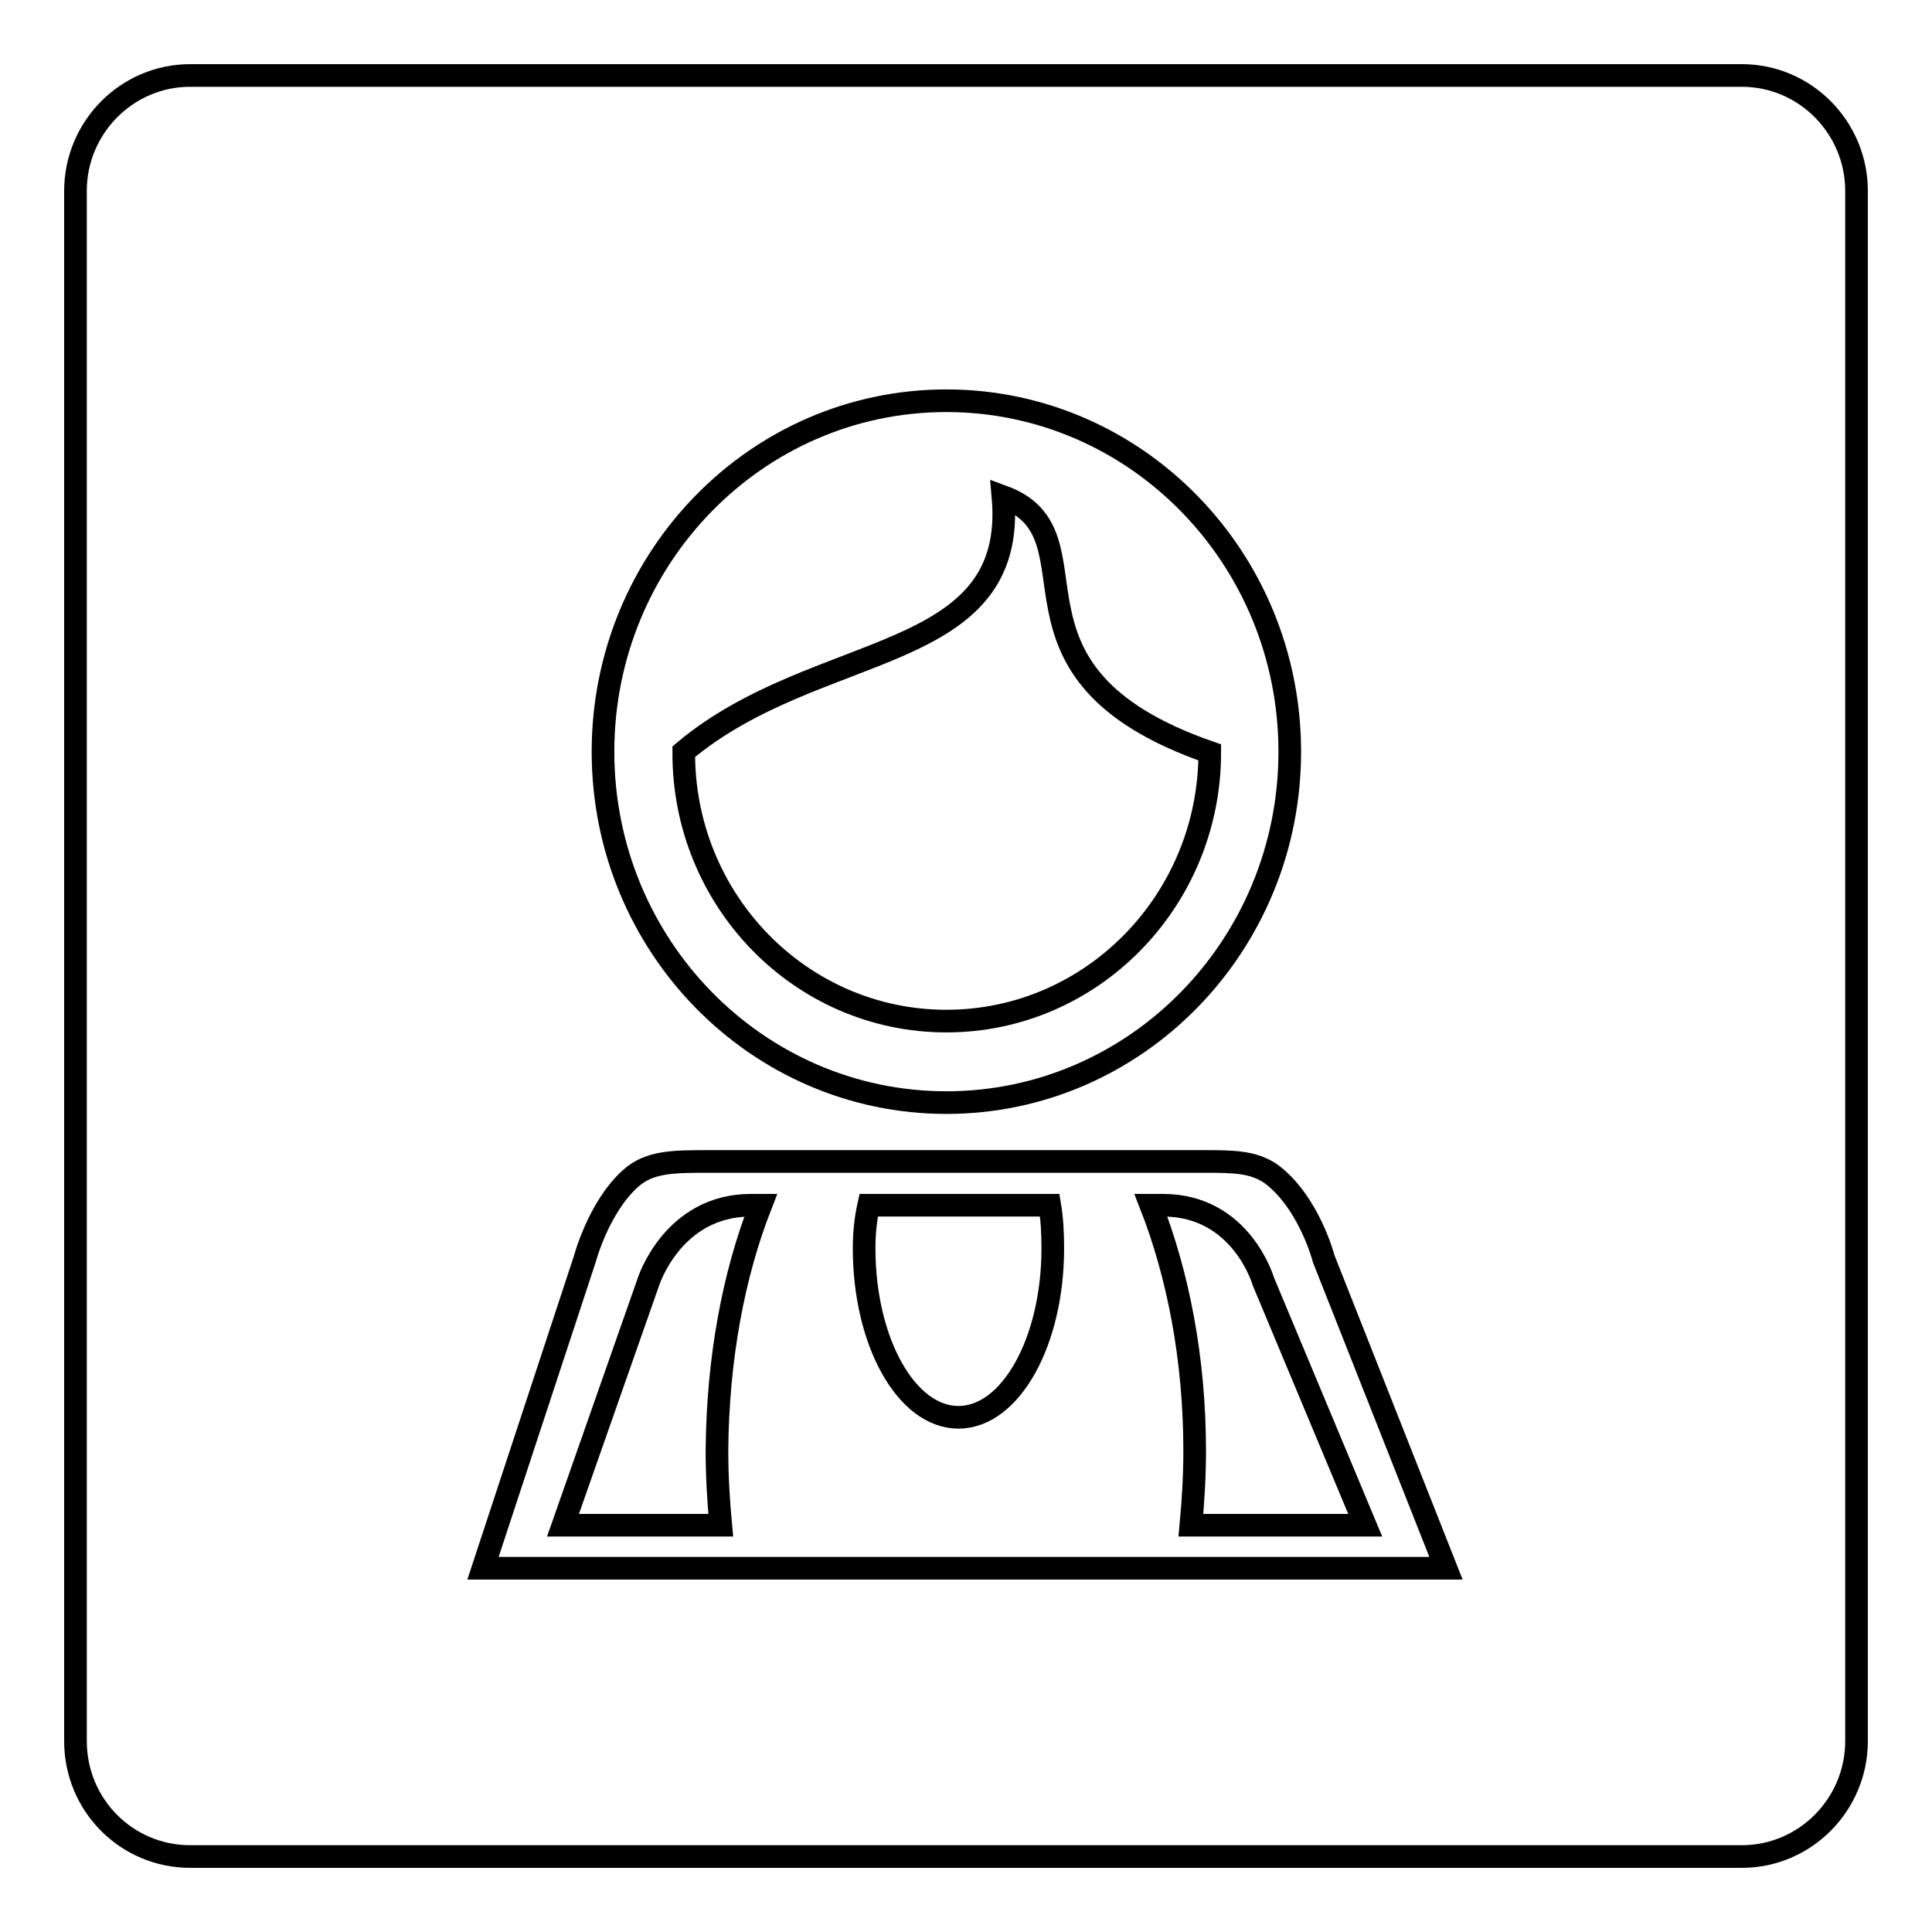 <?xml version="1.0" encoding="utf-8"?>
<!-- Svg Vector Icons : http://www.onlinewebfonts.com/icon -->
<!DOCTYPE svg PUBLIC "-//W3C//DTD SVG 1.1//EN" "http://www.w3.org/Graphics/SVG/1.1/DTD/svg11.dtd">
<svg version="1.1" xmlns="http://www.w3.org/2000/svg" xmlns:xlink="http://www.w3.org/1999/xlink" x="0px" y="0px" viewBox="0 0 256 256" enable-background="new 0 0 256 256" xml:space="preserve">
<g><g><path stroke-width="3" fill-opacity="0" stroke="#000000"  d="M114.5,165.4c0,12.4,5.6,22.4,12.5,22.4c6.9,0,12.5-10,12.5-22.4c0-2-0.1-3.9-0.4-5.7h-24C114.7,161.5,114.5,163.4,114.5,165.4z"/><path stroke-width="3" fill-opacity="0" stroke="#000000"  d="M100.8,159.7h-1.3c-10.4,0-13.6,10.2-13.6,10.2l-11.3,32.2h20.9c-0.3-3.2-0.5-6.6-0.5-9.9C95.1,180,97.2,168.9,100.8,159.7z"/><path stroke-width="3" fill-opacity="0" stroke="#000000"  d="M125.4,135.3c19.3,0,34.9-16,34.9-35.6c-30.5-10.6-13.5-28.8-27.4-33.9c2,22.4-24.6,18.9-42.3,33.8C90.5,119.3,106.1,135.3,125.4,135.3z"/><path stroke-width="3" fill-opacity="0" stroke="#000000"  d="M154.1,159.7h-1.6c3.6,9.2,5.8,20.4,5.8,32.5c0,3.4-0.2,6.7-0.5,9.9h23.1l-13.5-32.3C167.4,169.8,164.5,159.7,154.1,159.7z"/><path stroke-width="3" fill-opacity="0" stroke="#000000"  d="M230.8,10H25.2C16.8,10,10,16.9,10,25.3v205.4c0,8.5,6.8,15.3,15.2,15.3h205.6c8.4,0,15.2-6.9,15.2-15.3V25.3C246,16.9,239.2,10,230.8,10z M125.4,53.1c25.1,0,45.5,20.8,45.5,46.5c0,25.7-20.4,46.5-45.5,46.5s-45.5-20.8-45.5-46.5C79.9,74,100.2,53.1,125.4,53.1z M64,207.8l13.5-41c0,0,1.8-6.8,6-10.6c2.5-2.3,5.7-2.3,10.4-2.3h65.5c4,0,6.7,0,9.1,1.7c5,3.8,6.9,11.2,6.9,11.2l16.2,41H64z"/></g></g>
</svg>